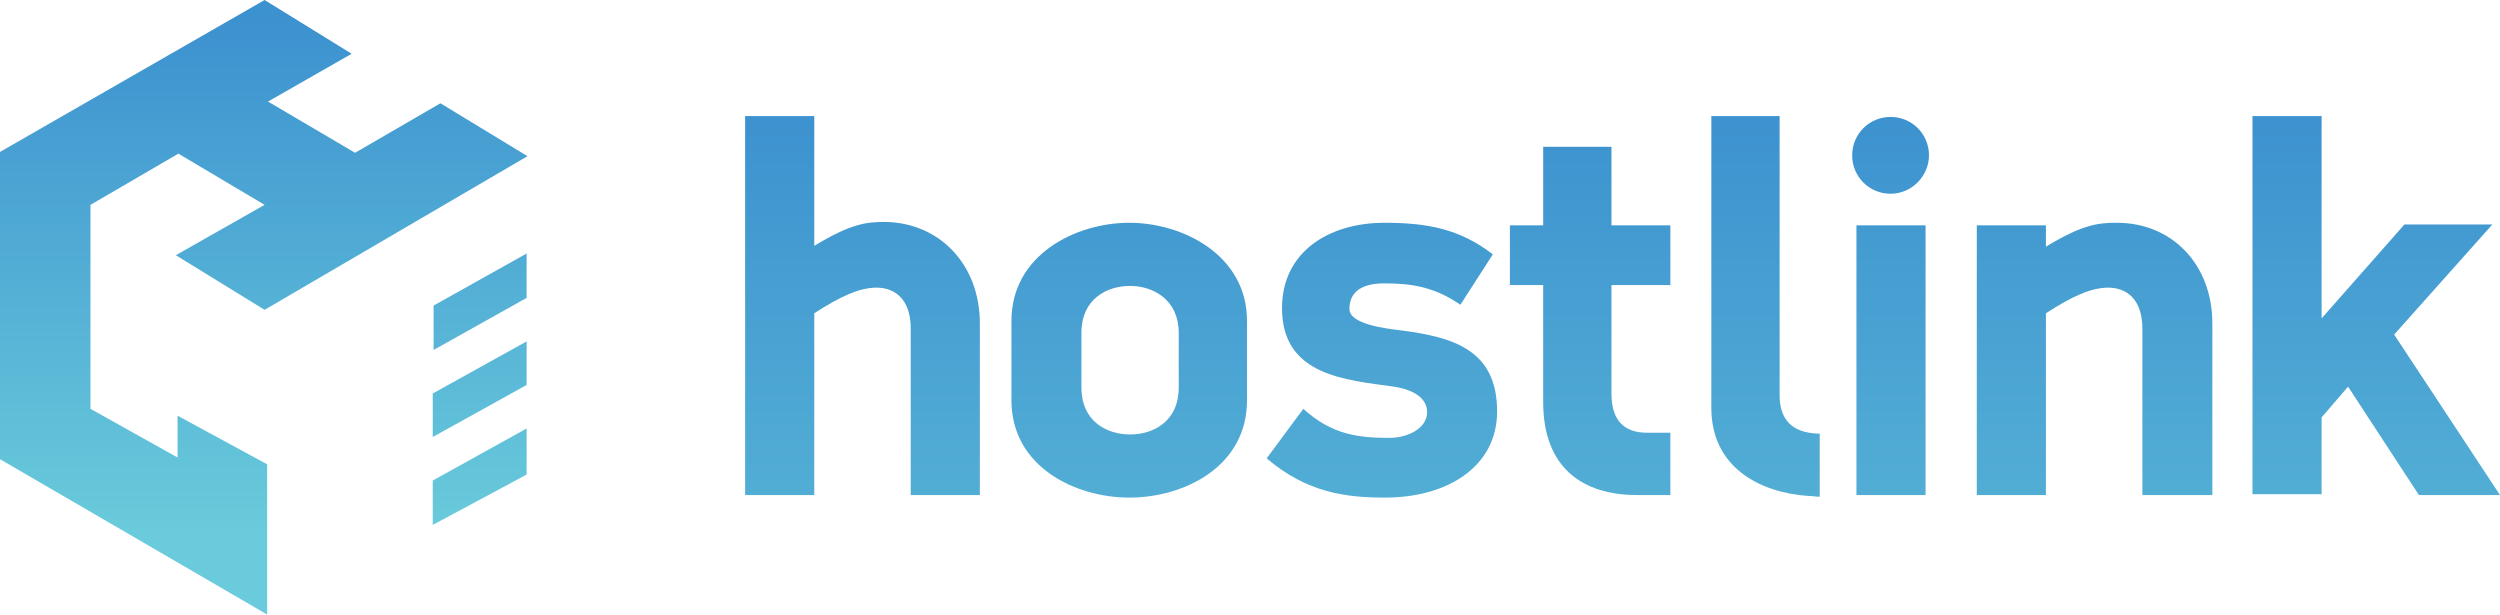 <?xml version="1.0" encoding="utf-8"?>
<!-- Generator: Adobe Illustrator 19.0.0, SVG Export Plug-In . SVG Version: 6.00 Build 0)  -->
<svg version="1.1" id="Layer_1" xmlns="http://www.w3.org/2000/svg" xmlns:xlink="http://www.w3.org/1999/xlink" x="0px" y="0px"
	 viewBox="0 0 292.9 72" style="enable-background:new 0 0 292.9 72;" xml:space="preserve">
<style type="text/css">
	.st0{fill:url(#SVGID_1_);}
	.st1{fill:url(#SVGID_2_);}
	.st2{fill:url(#SVGID_3_);}
	.st3{fill:url(#SVGID_4_);}
	.st4{fill:url(#SVGID_5_);}
	.st5{fill:url(#SVGID_6_);}
	.st6{fill:url(#SVGID_7_);}
	.st7{fill:url(#SVGID_8_);}
	.st8{fill:url(#SVGID_9_);}
	.st9{fill:url(#SVGID_10_);}
	.st10{fill:url(#SVGID_11_);}
	.st11{fill:url(#SVGID_12_);}
</style>
<g>
	<g>
		<g>
			<linearGradient id="SVGID_1_" gradientUnits="userSpaceOnUse" x1="56.193" y1="1.943" x2="56.193" y2="62.283">
				<stop  offset="0" style="stop-color:#3C91CF"/>
				<stop  offset="1" style="stop-color:#69CBDB"/>
			</linearGradient>
			<polygon class="st0" points="50.7,56.3 50.7,61.5 61.7,55.6 61.7,50.2 			"/>
			<linearGradient id="SVGID_2_" gradientUnits="userSpaceOnUse" x1="56.219" y1="1.943" x2="56.219" y2="62.283">
				<stop  offset="0" style="stop-color:#3C91CF"/>
				<stop  offset="1" style="stop-color:#69CBDB"/>
			</linearGradient>
			<polygon class="st1" points="50.7,46.1 50.7,51.2 61.7,45.1 61.7,40 			"/>
			<linearGradient id="SVGID_3_" gradientUnits="userSpaceOnUse" x1="56.245" y1="1.943" x2="56.245" y2="62.283">
				<stop  offset="0" style="stop-color:#3C91CF"/>
				<stop  offset="1" style="stop-color:#69CBDB"/>
			</linearGradient>
			<polygon class="st2" points="50.8,35.8 50.8,41 61.7,34.9 61.7,29.7 			"/>
		</g>
		<linearGradient id="SVGID_4_" gradientUnits="userSpaceOnUse" x1="30.917" y1="1.943" x2="30.917" y2="62.283">
			<stop  offset="0" style="stop-color:#3C91CF"/>
			<stop  offset="1" style="stop-color:#69CBDB"/>
		</linearGradient>
		<polygon class="st3" points="31.3,54.4 20.8,48.7 20.8,53.6 10.6,47.9 10.6,24 20.9,18 31,24 20.6,29.9 31,36.3 61.8,18.3 
			51.6,12.1 41.6,17.9 31.4,11.9 41.2,6.3 31,0 0,17.8 0,53.8 31.3,72 		"/>
	</g>
	<g>
		<linearGradient id="SVGID_5_" gradientUnits="userSpaceOnUse" x1="101.005" y1="11.916" x2="101.005" y2="105.516">
			<stop  offset="0" style="stop-color:#3C91CF"/>
			<stop  offset="1" style="stop-color:#69CBDB"/>
		</linearGradient>
		<path class="st4" d="M114.8,37.9V58h-8.1V38.5c0-3.6-2-4.8-4-4.8c-2,0-4.2,1-7.3,3V58h-8.1V13.6h8.1v15.2c4.3-2.6,6.1-2.8,8.3-2.8
			C110.1,26.1,114.8,31,114.8,37.9z"/>
		<linearGradient id="SVGID_6_" gradientUnits="userSpaceOnUse" x1="132.329" y1="11.916" x2="132.329" y2="105.516">
			<stop  offset="0" style="stop-color:#3C91CF"/>
			<stop  offset="1" style="stop-color:#69CBDB"/>
		</linearGradient>
		<path class="st5" d="M132.3,58.3c-6.3,0-13.8-3.6-13.8-11.4v-9.3c0-7.8,7.6-11.5,13.8-11.5c6.3,0,13.8,3.8,13.8,11.5v9.3
			C146.1,54.7,138.7,58.3,132.3,58.3z M138.1,39c0-3.9-3-5.5-5.7-5.5c-2.7,0-5.7,1.5-5.7,5.5v6.4c0,4,3,5.5,5.7,5.5
			c2.7,0,5.7-1.5,5.7-5.5V39z"/>
		<linearGradient id="SVGID_7_" gradientUnits="userSpaceOnUse" x1="161.871" y1="11.916" x2="161.871" y2="105.516">
			<stop  offset="0" style="stop-color:#3C91CF"/>
			<stop  offset="1" style="stop-color:#69CBDB"/>
		</linearGradient>
		<path class="st6" d="M162.3,58.3c-4.7,0-9.2-0.6-13.9-4.6l4.3-5.8c3.4,3.1,6.6,3.4,10.1,3.4c2.1,0,4.4-1.1,4.4-3
			c0-1.5-1.3-2.6-3.9-3c-5.7-0.8-13.1-1.3-13.1-9.2c0-6.6,5.5-10,12-10c5,0,8.8,0.7,12.7,3.7l-3.8,5.9c-3.2-2.2-6-2.5-8.9-2.5
			c-3.3,0-4.1,1.5-4.1,3c0,1.8,4.3,2.3,6,2.5c6.2,0.8,11.3,2.3,11.3,9.5C175.4,54.8,169.4,58.3,162.3,58.3z"/>
		<linearGradient id="SVGID_8_" gradientUnits="userSpaceOnUse" x1="186.32" y1="11.916" x2="186.32" y2="105.516">
			<stop  offset="0" style="stop-color:#3C91CF"/>
			<stop  offset="1" style="stop-color:#69CBDB"/>
		</linearGradient>
		<path class="st7" d="M191.8,58c-6.4,0-11-3.2-11-10.9V33.4h-3.9v-7h3.9v-9.2h8v9.2h6.9v7h-6.9v12.7c0,3.3,1.6,4.6,4.2,4.6h2.7V58
			H191.8z"/>
		<linearGradient id="SVGID_9_" gradientUnits="userSpaceOnUse" x1="206.853" y1="11.916" x2="206.853" y2="105.516">
			<stop  offset="0" style="stop-color:#3C91CF"/>
			<stop  offset="1" style="stop-color:#69CBDB"/>
		</linearGradient>
		<path class="st8" d="M211.8,58.1c-5.7-0.4-11.3-3.4-11.3-10.3V13.6h8v32.7c0,2.7,1.3,4.4,4.5,4.5c0.1,0,0.1,0,0.2,0v7.4
			C212.8,58.2,212.2,58.1,211.8,58.1z"/>
		<linearGradient id="SVGID_10_" gradientUnits="userSpaceOnUse" x1="221.497" y1="11.916" x2="221.497" y2="105.516">
			<stop  offset="0" style="stop-color:#3C91CF"/>
			<stop  offset="1" style="stop-color:#69CBDB"/>
		</linearGradient>
		<path class="st9" d="M221.5,22.7c-2.5,0-4.5-2-4.5-4.5c0-2.5,2-4.5,4.5-4.5s4.5,2,4.5,4.5C226,20.6,224,22.7,221.5,22.7z
			 M217.5,58V26.4h8.1V58H217.5z"/>
		<linearGradient id="SVGID_11_" gradientUnits="userSpaceOnUse" x1="245.403" y1="11.916" x2="245.403" y2="105.516">
			<stop  offset="0" style="stop-color:#3C91CF"/>
			<stop  offset="1" style="stop-color:#69CBDB"/>
		</linearGradient>
		<path class="st10" d="M259.2,37.9V58H251V38.5c0-3.6-2-4.8-4-4.8c-2,0-4.2,1-7.3,3V58h-8.1V26.4h8.1v2.5c4.3-2.6,6.1-2.8,8.3-2.8
			C254.5,26.1,259.2,31,259.2,37.9z"/>
		<linearGradient id="SVGID_12_" gradientUnits="userSpaceOnUse" x1="278.351" y1="11.916" x2="278.351" y2="105.516">
			<stop  offset="0" style="stop-color:#3C91CF"/>
			<stop  offset="1" style="stop-color:#69CBDB"/>
		</linearGradient>
		<path class="st11" d="M283.4,58l-8.3-12.7l-3.1,3.6v9h-8.1V13.6h8.1v23.7l9.7-11c1,0-1,0,10.3,0l-11.5,12.9L292.9,58H283.4z"/>
	</g>
</g>
</svg>
